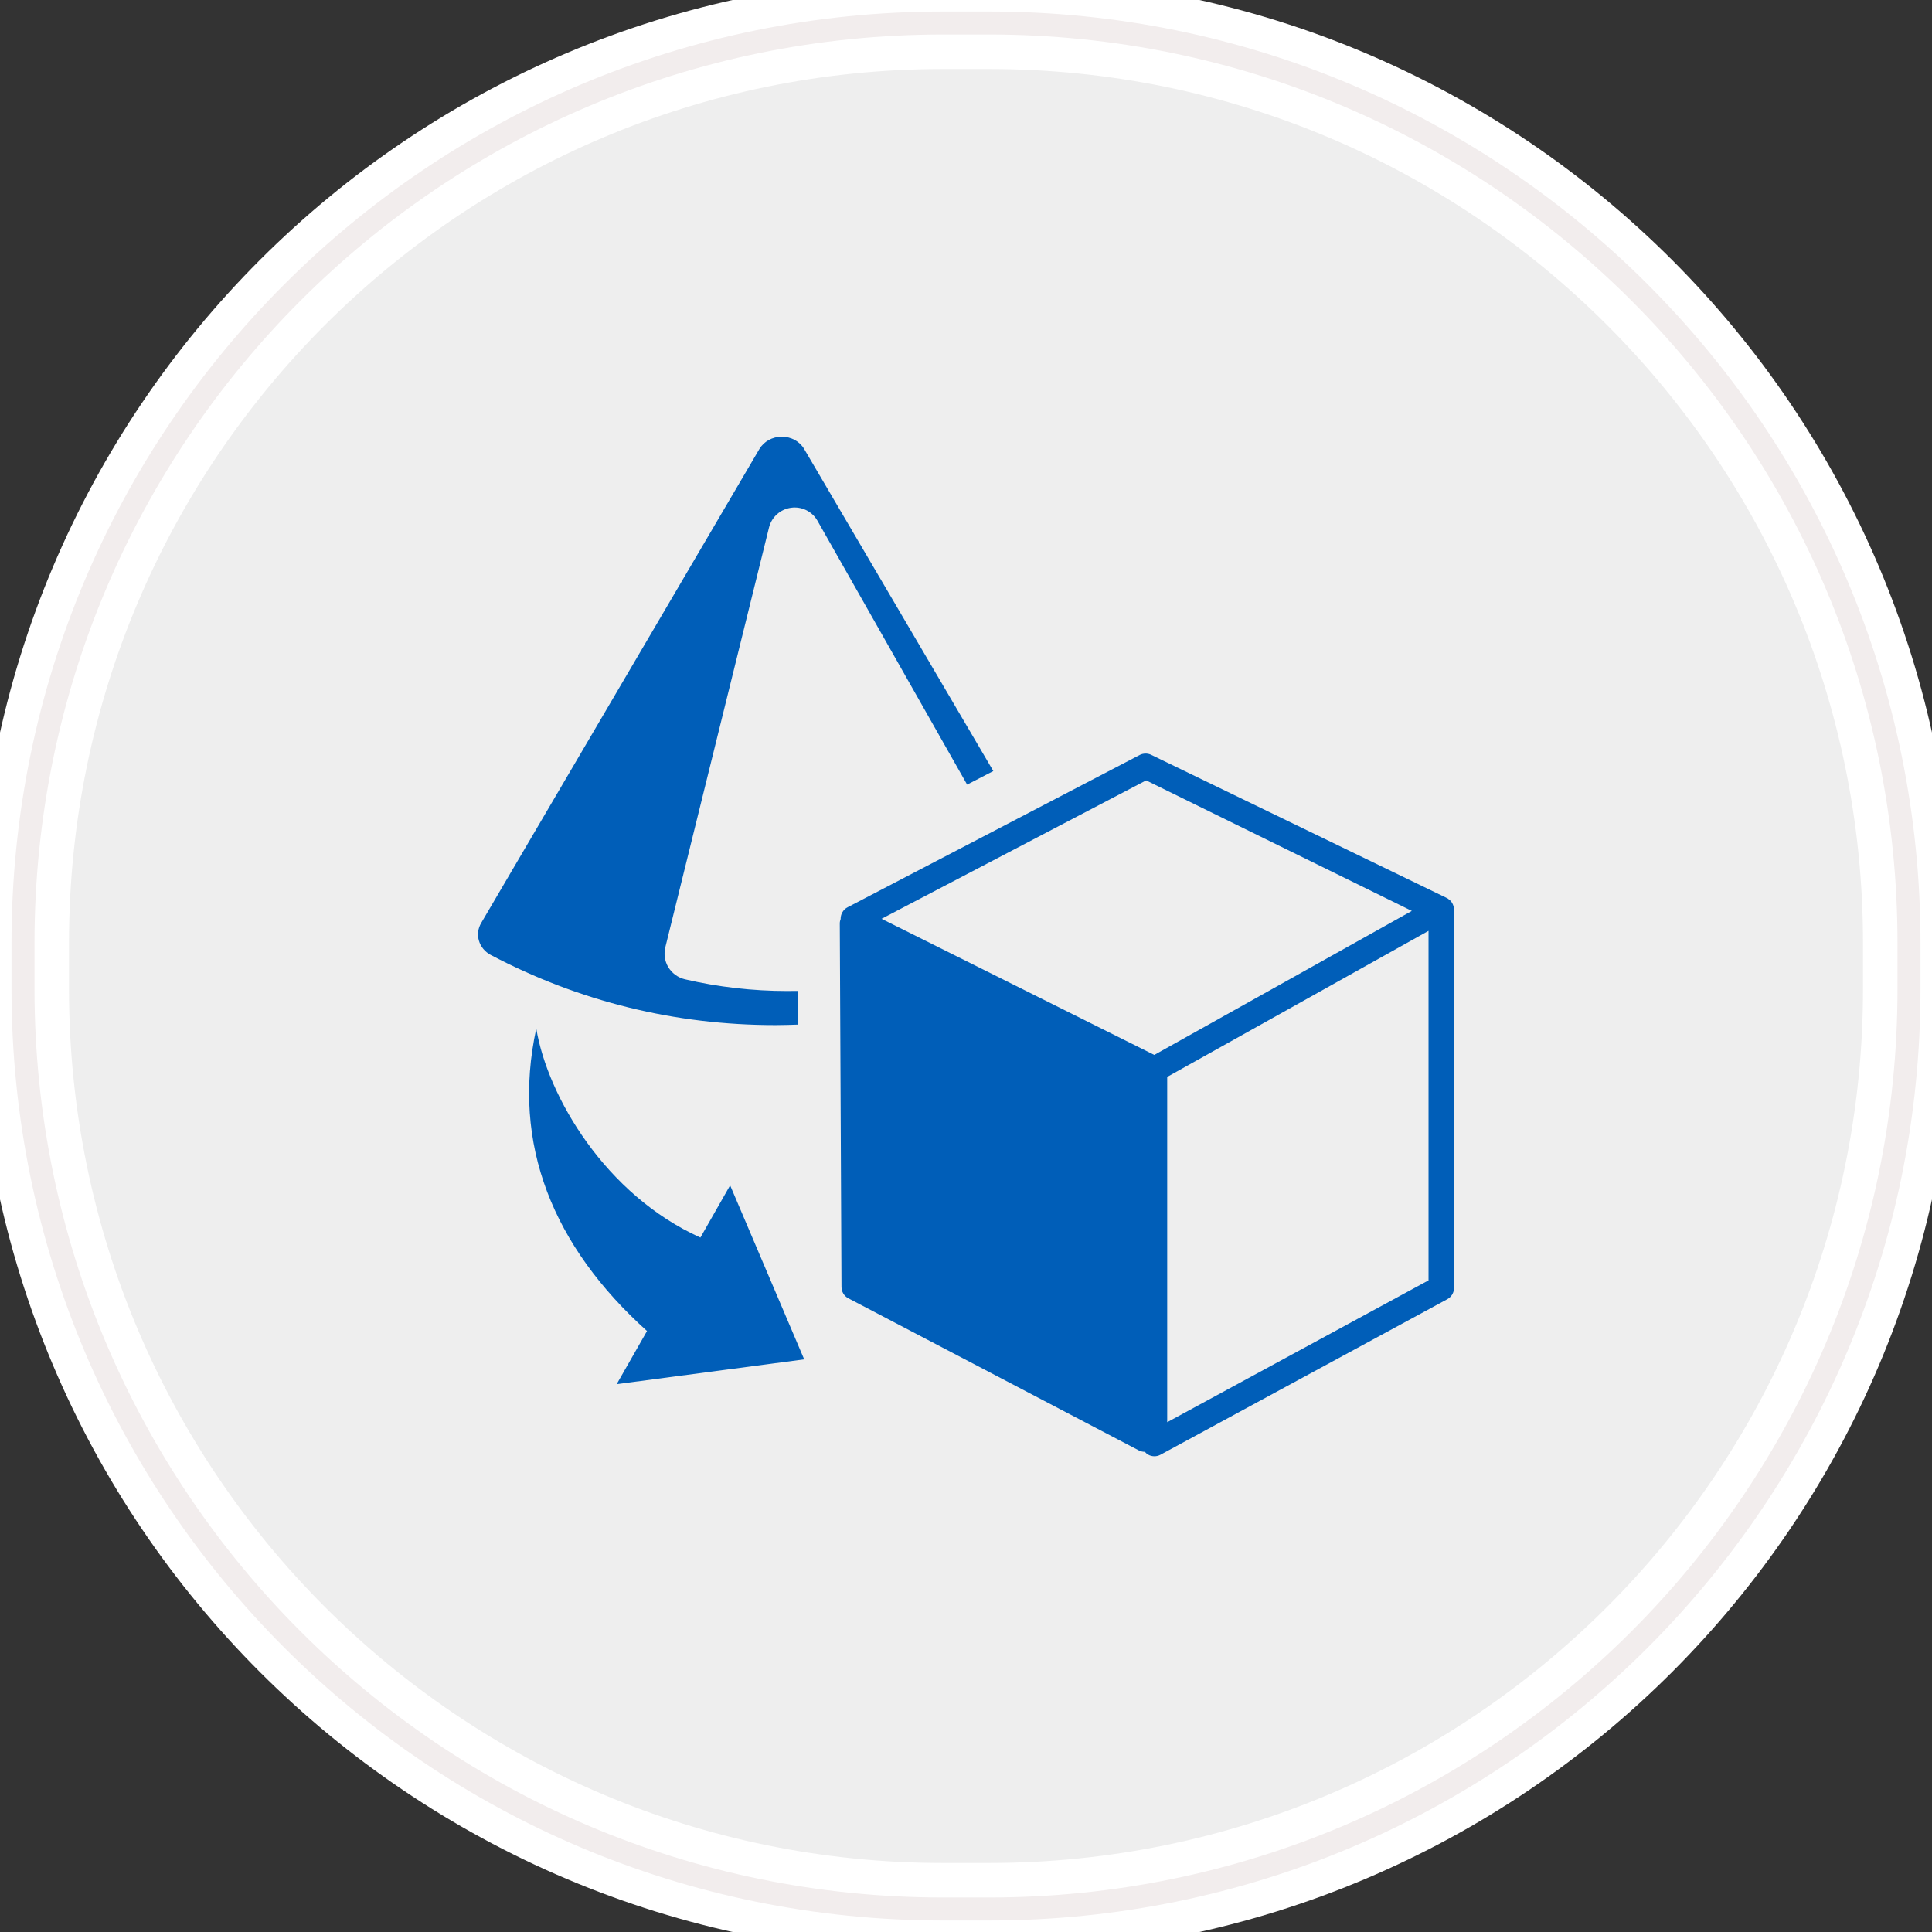 <?xml version="1.0" encoding="utf-8"?>
<!-- Generator: Adobe Illustrator 16.2.0, SVG Export Plug-In . SVG Version: 6.00 Build 0)  -->
<!DOCTYPE svg PUBLIC "-//W3C//DTD SVG 1.1//EN" "http://www.w3.org/Graphics/SVG/1.1/DTD/svg11.dtd">
<svg version="1.1" id="Layer_1" xmlns:sketch="http://www.bohemiancoding.com/sketch/ns"
	 xmlns="http://www.w3.org/2000/svg" xmlns:xlink="http://www.w3.org/1999/xlink" x="0px" y="0px" width="84px" height="84px"
	 viewBox="0 0 84 84" enable-background="new 0 0 84 84" xml:space="preserve">
<rect x="0" y="0" width="84" height="84" fill="#333333" stroke="none"/>
<g id="Rectangle-290">
	<g sketch:type="MSShapeGroup">
		<path id="path-1" fill="#EEEEEE" stroke="#FFFFFF" stroke-width="4" d="M41,1h2c22.092,0,40,17.909,40,40v2
			c0,22.092-17.908,40-40,40h-2C18.909,83,1,65.092,1,43v-2C1,18.909,18.909,1,41,1z"/>
	</g>
	<g>
		<path id="path-1_1_" fill="none" stroke="#F2EDED" d="M41,1h2c22.092,0,40,17.909,40,40v2c0,22.092-17.908,40-40,40h-2
			C18.909,83,1,65.092,1,43v-2C1,18.909,18.909,1,41,1z"/>
	</g>
</g>
<g>
	<g>
		<g>
			<path fill="#005EB8" d="M26.813,60.181l1.318-2.31c-4.075-3.665-5.911-8.131-4.815-13.15c0.497,2.961,3.015,7.231,7.136,9.086
				l1.293-2.27l3.22,7.566L26.813,60.181z"/>
		</g>
	</g>
	<g>
		<polygon fill="none" points="49.831,33.931 38.328,39.948 50.186,45.866 61.383,39.605 		"/>
		<polygon fill="none" points="50.748,61.835 62.11,55.668 62.11,40.473 50.748,46.822 		"/>
		<path fill="#005EB8" d="M63.208,39.47c-0.004-0.03-0.007-0.059-0.018-0.089c-0.004-0.02-0.015-0.039-0.021-0.059
			c-0.013-0.024-0.024-0.049-0.039-0.074c-0.013-0.02-0.024-0.037-0.037-0.052c-0.02-0.022-0.037-0.042-0.057-0.061
			c-0.018-0.015-0.035-0.027-0.055-0.04c-0.01-0.009-0.02-0.02-0.032-0.027c-0.012-0.007-0.026-0.012-0.039-0.017
			c-0.012-0.008-0.02-0.015-0.032-0.02l-12.852-6.224c-0.15-0.062-0.318-0.057-0.466,0.014l-12.705,6.624
			c-0.186,0.093-0.303,0.286-0.306,0.495c0,0.002,0.003,0.005,0.003,0.008c-0.022,0.061-0.04,0.128-0.04,0.196l0.074,15.815
			c0.002,0.203,0.113,0.39,0.293,0.486l12.634,6.616c0.081,0.041,0.17,0.063,0.261,0.063h0.003c0.036,0.044,0.081,0.084,0.13,0.113
			c0.087,0.055,0.187,0.079,0.286,0.079c0.089,0,0.18-0.022,0.261-0.066l12.474-6.764c0.18-0.099,0.29-0.286,0.29-0.488V39.543
			c0-0.005,0-0.009,0-0.014c-0.002-0.005,0-0.008,0-0.013C63.218,39.502,63.211,39.487,63.208,39.47z M50.186,45.866l-11.857-5.918
			l11.503-6.018l11.552,5.675L50.186,45.866z M62.11,55.668l-11.362,6.167V46.822l11.362-6.35V55.668z"/>
		<path fill="#005EB8" d="M43.188,33.524l-8.223-14c-0.191-0.33-0.566-0.537-0.973-0.537c-0.409,0-0.781,0.207-0.976,0.537
			L20.919,40.133c-0.136,0.234-0.173,0.502-0.099,0.758c0.077,0.271,0.264,0.496,0.524,0.633c3.845,2.02,8.006,3.045,12.362,3.045
			h0.003c0.329,0,0.657-0.011,0.98-0.021l-0.008-1.465c-0.149,0.002-0.304,0.004-0.458,0.004c-1.5,0-2.996-0.172-4.446-0.51
			c-0.306-0.073-0.568-0.268-0.729-0.539c-0.157-0.271-0.196-0.596-0.109-0.899l4.499-18.215c0.116-0.448,0.493-0.783,0.951-0.847
			c0.461-0.067,0.913,0.152,1.147,0.554l6.513,11.483L43.188,33.524z"/>
	</g>
</g>
</svg>
